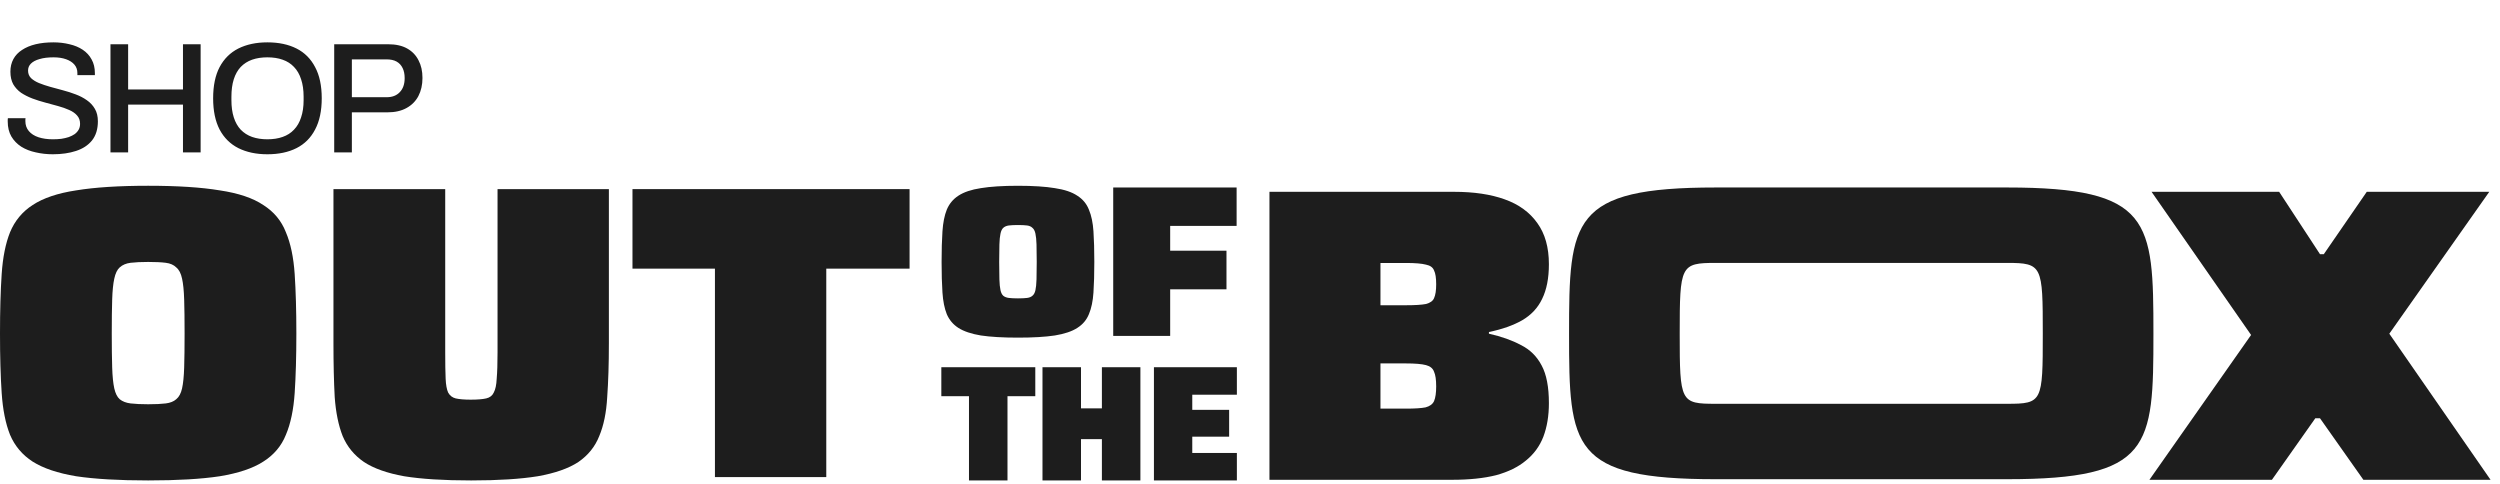 <svg width="243" height="47" viewBox="0 0 243 47" fill="none" xmlns="http://www.w3.org/2000/svg">
<path d="M123.391 46.635V18.644H141.334C143.263 18.644 144.903 18.888 146.254 19.376C147.632 19.865 148.693 20.638 149.437 21.695C150.181 22.726 150.553 24.055 150.553 25.683C150.553 27.039 150.333 28.164 149.892 29.059C149.478 29.927 148.831 30.619 147.949 31.134C147.094 31.622 146.019 32.002 144.724 32.273V32.436C145.937 32.708 146.97 33.074 147.825 33.535C148.707 33.969 149.382 34.633 149.85 35.528C150.319 36.396 150.553 37.617 150.553 39.19C150.553 40.41 150.374 41.495 150.016 42.445C149.658 43.367 149.093 44.14 148.321 44.764C147.577 45.388 146.612 45.862 145.427 46.188C144.242 46.486 142.822 46.635 141.168 46.635H123.391ZM134.181 39.719H136.662C137.516 39.719 138.15 39.678 138.564 39.597C138.977 39.488 139.253 39.285 139.391 38.986C139.529 38.661 139.597 38.186 139.597 37.562C139.597 36.912 139.529 36.437 139.391 36.139C139.28 35.813 139.019 35.596 138.605 35.488C138.192 35.379 137.544 35.325 136.662 35.325H134.181V39.719ZM134.181 29.67H136.662C137.544 29.67 138.192 29.629 138.605 29.548C139.019 29.439 139.28 29.249 139.391 28.978C139.529 28.68 139.597 28.232 139.597 27.635C139.597 27.012 139.529 26.564 139.391 26.293C139.28 25.994 139.019 25.805 138.605 25.723C138.192 25.615 137.544 25.561 136.662 25.561H134.181V29.67Z" fill="#1D1D1D"/>
<path d="M208.924 46.635L218.805 32.558L209.131 18.644H221.534L225.503 24.706H225.875L230.05 18.644H241.957L232.241 32.436L242.081 46.635H229.72L225.503 40.655H225.048L220.831 46.635H208.924Z" fill="#1D1D1D"/>
<path d="M69.492 46.373V26.112H61.477V18.382H88.41V26.112H80.314V46.373H69.492Z" fill="#1D1D1D"/>
<path d="M45.797 46.699C43.139 46.699 40.969 46.563 39.288 46.292C37.633 45.994 36.331 45.533 35.382 44.909C34.432 44.258 33.741 43.417 33.307 42.386C32.9 41.356 32.642 40.094 32.534 38.603C32.453 37.111 32.412 35.361 32.412 33.354V18.382H43.275V34.249C43.275 35.334 43.288 36.189 43.316 36.812C43.343 37.409 43.424 37.857 43.56 38.155C43.722 38.453 43.967 38.643 44.292 38.725C44.645 38.806 45.133 38.847 45.757 38.847C46.408 38.847 46.909 38.806 47.262 38.725C47.615 38.643 47.859 38.453 47.994 38.155C48.157 37.857 48.252 37.409 48.279 36.812C48.333 36.189 48.361 35.334 48.361 34.249V18.382H59.183V33.354C59.183 35.361 59.129 37.111 59.02 38.603C58.939 40.094 58.681 41.356 58.247 42.386C57.84 43.417 57.162 44.258 56.213 44.909C55.264 45.533 53.948 45.994 52.266 46.292C50.585 46.563 48.428 46.699 45.797 46.699Z" fill="#1D1D1D"/>
<path d="M14.403 46.699C11.555 46.699 9.222 46.563 7.405 46.292C5.615 45.994 4.204 45.519 3.174 44.868C2.17 44.217 1.438 43.349 0.977 42.264C0.543 41.179 0.271 39.823 0.163 38.196C0.054 36.568 0 34.643 0 32.418C0 30.194 0.054 28.268 0.163 26.641C0.271 25.014 0.543 23.657 0.977 22.573C1.438 21.46 2.17 20.579 3.174 19.928C4.204 19.25 5.615 18.775 7.405 18.504C9.222 18.206 11.555 18.056 14.403 18.056C17.251 18.056 19.57 18.206 21.36 18.504C23.177 18.775 24.588 19.25 25.591 19.928C26.622 20.579 27.355 21.46 27.788 22.573C28.25 23.657 28.534 25.014 28.643 26.641C28.751 28.268 28.806 30.194 28.806 32.418C28.806 34.643 28.751 36.568 28.643 38.196C28.534 39.823 28.25 41.179 27.788 42.264C27.355 43.349 26.622 44.217 25.591 44.868C24.588 45.519 23.177 45.994 21.36 46.292C19.57 46.563 17.251 46.699 14.403 46.699ZM14.403 39.294C15.108 39.294 15.678 39.267 16.112 39.213C16.546 39.159 16.885 39.023 17.129 38.806C17.4 38.589 17.59 38.236 17.698 37.748C17.807 37.26 17.875 36.582 17.902 35.714C17.929 34.846 17.942 33.748 17.942 32.418C17.942 31.062 17.929 29.964 17.902 29.123C17.875 28.255 17.807 27.577 17.698 27.089C17.59 26.573 17.4 26.207 17.129 25.99C16.885 25.746 16.546 25.597 16.112 25.543C15.678 25.488 15.108 25.461 14.403 25.461C13.725 25.461 13.155 25.488 12.694 25.543C12.26 25.597 11.908 25.746 11.636 25.99C11.392 26.207 11.216 26.573 11.107 27.089C10.999 27.577 10.931 28.255 10.904 29.123C10.877 29.964 10.863 31.062 10.863 32.418C10.863 33.748 10.877 34.846 10.904 35.714C10.931 36.582 10.999 37.26 11.107 37.748C11.216 38.236 11.392 38.589 11.636 38.806C11.908 39.023 12.26 39.159 12.694 39.213C13.155 39.267 13.725 39.294 14.403 39.294Z" fill="#1D1D1D"/>
<path d="M108.205 32.65V18.224H120.199V21.957H113.741V24.368H119.214V28.121H113.741V32.65H108.205Z" fill="#1D1D1D"/>
<path d="M98.945 32.818C97.478 32.818 96.275 32.748 95.339 32.608C94.416 32.455 93.689 32.21 93.158 31.874C92.641 31.539 92.264 31.092 92.026 30.532C91.802 29.973 91.663 29.274 91.607 28.436C91.551 27.597 91.523 26.605 91.523 25.458C91.523 24.312 91.551 23.32 91.607 22.481C91.663 21.642 91.802 20.943 92.026 20.384C92.264 19.811 92.641 19.357 93.158 19.021C93.689 18.672 94.416 18.427 95.339 18.287C96.275 18.134 97.478 18.057 98.945 18.057C100.413 18.057 101.608 18.134 102.531 18.287C103.467 18.427 104.194 18.672 104.712 19.021C105.243 19.357 105.62 19.811 105.844 20.384C106.081 20.943 106.228 21.642 106.284 22.481C106.34 23.32 106.368 24.312 106.368 25.458C106.368 26.605 106.34 27.597 106.284 28.436C106.228 29.274 106.081 29.973 105.844 30.532C105.62 31.092 105.243 31.539 104.712 31.874C104.194 32.21 103.467 32.455 102.531 32.608C101.608 32.748 100.413 32.818 98.945 32.818ZM98.945 29.002C99.309 29.002 99.602 28.988 99.826 28.96C100.05 28.932 100.224 28.862 100.35 28.75C100.49 28.638 100.588 28.457 100.644 28.205C100.7 27.953 100.735 27.604 100.749 27.157C100.763 26.709 100.77 26.143 100.77 25.458C100.77 24.759 100.763 24.193 100.749 23.76C100.735 23.313 100.7 22.963 100.644 22.712C100.588 22.446 100.49 22.257 100.35 22.145C100.224 22.02 100.05 21.943 99.826 21.915C99.602 21.887 99.309 21.873 98.945 21.873C98.596 21.873 98.302 21.887 98.065 21.915C97.841 21.943 97.659 22.02 97.52 22.145C97.394 22.257 97.303 22.446 97.247 22.712C97.191 22.963 97.156 23.313 97.142 23.76C97.128 24.193 97.121 24.759 97.121 25.458C97.121 26.143 97.128 26.709 97.142 27.157C97.156 27.604 97.191 27.953 97.247 28.205C97.303 28.457 97.394 28.638 97.52 28.75C97.659 28.862 97.841 28.932 98.065 28.96C98.302 28.988 98.596 29.002 98.945 29.002Z" fill="#1D1D1D"/>
<path d="M112.162 46.699V35.694H120.224V38.366H115.889V39.837H119.472V42.444H115.889V44.028H120.224V46.699H112.162Z" fill="#1D1D1D"/>
<path d="M101.33 46.699V35.694H105.073V39.693H107.104V35.694H110.847V46.699H107.104V42.684H105.073V46.699H101.33Z" fill="#1D1D1D"/>
<path d="M94.185 46.699V38.51H91.498V35.694H100.631V38.51H97.928V46.699H94.185Z" fill="#1D1D1D"/>
<path d="M166.771 46.579C152.715 46.579 152.513 43.478 152.513 32.442C152.513 21.406 152.715 18.224 166.771 18.224C166.789 18.224 195.09 18.224 195.108 18.224C209.112 18.232 209.313 21.42 209.313 32.442C209.313 43.464 209.112 46.572 195.108 46.579C195.09 46.579 166.789 46.579 166.771 46.579ZM166.771 39.249C166.786 39.249 195.084 39.249 195.099 39.249C198.519 39.247 198.559 39.059 198.559 32.442C198.559 25.828 198.519 25.557 195.103 25.555C195.103 25.555 166.787 25.555 166.771 25.555C163.348 25.555 163.267 25.796 163.267 32.442C163.267 39.088 163.348 39.249 166.771 39.249Z" fill="#1D1D1D"/>
<path d="M5.132 14.995C4.56 14.995 4.009 14.933 3.478 14.811C2.947 14.698 2.477 14.514 2.068 14.259C1.66 13.994 1.338 13.662 1.103 13.263C0.868 12.855 0.751 12.37 0.751 11.808C0.751 11.747 0.751 11.691 0.751 11.639C0.761 11.578 0.766 11.527 0.766 11.486H2.482C2.482 11.517 2.477 11.563 2.467 11.624C2.467 11.685 2.467 11.736 2.467 11.777C2.467 12.155 2.579 12.477 2.804 12.742C3.028 13.008 3.34 13.207 3.738 13.34C4.147 13.473 4.612 13.539 5.132 13.539C5.418 13.539 5.694 13.524 5.96 13.493C6.225 13.452 6.465 13.396 6.68 13.325C6.904 13.243 7.098 13.146 7.262 13.034C7.425 12.911 7.553 12.768 7.645 12.605C7.737 12.441 7.783 12.252 7.783 12.038C7.783 11.711 7.686 11.44 7.492 11.226C7.308 11.011 7.052 10.833 6.726 10.69C6.409 10.547 6.046 10.419 5.638 10.307C5.24 10.194 4.826 10.082 4.397 9.97C3.968 9.857 3.549 9.724 3.141 9.571C2.742 9.418 2.38 9.234 2.053 9.02C1.736 8.795 1.481 8.519 1.287 8.192C1.103 7.855 1.011 7.447 1.011 6.967C1.011 6.507 1.108 6.099 1.302 5.741C1.496 5.384 1.777 5.088 2.145 4.853C2.513 4.608 2.952 4.424 3.463 4.301C3.973 4.179 4.55 4.117 5.194 4.117C5.745 4.117 6.266 4.179 6.756 4.301C7.247 4.414 7.675 4.592 8.043 4.837C8.411 5.083 8.697 5.394 8.901 5.772C9.116 6.15 9.223 6.599 9.223 7.12V7.304L7.522 7.304V7.105C7.522 6.778 7.425 6.502 7.231 6.278C7.037 6.053 6.766 5.879 6.419 5.757C6.072 5.634 5.669 5.573 5.209 5.573C4.668 5.573 4.213 5.629 3.846 5.741C3.478 5.843 3.197 5.992 3.003 6.186C2.819 6.369 2.727 6.594 2.727 6.86C2.727 7.156 2.824 7.401 3.018 7.595C3.212 7.779 3.468 7.937 3.784 8.07C4.111 8.203 4.474 8.325 4.872 8.438C5.28 8.54 5.694 8.652 6.113 8.775C6.542 8.887 6.955 9.02 7.354 9.173C7.762 9.326 8.125 9.515 8.441 9.74C8.768 9.964 9.029 10.245 9.223 10.582C9.417 10.909 9.514 11.313 9.514 11.793C9.514 12.548 9.325 13.166 8.947 13.646C8.569 14.116 8.048 14.458 7.384 14.673C6.731 14.887 5.98 14.995 5.132 14.995ZM10.738 14.811L10.738 4.301H12.454L12.454 8.698L17.785 8.698V4.301L19.501 4.301L19.501 14.811H17.785L17.785 10.169L12.454 10.169V14.811H10.738ZM25.987 14.995C24.905 14.995 23.965 14.795 23.168 14.397C22.382 13.999 21.774 13.396 21.345 12.589C20.927 11.782 20.717 10.771 20.717 9.556C20.717 8.33 20.927 7.319 21.345 6.523C21.774 5.716 22.382 5.113 23.168 4.715C23.965 4.317 24.905 4.117 25.987 4.117C27.09 4.117 28.035 4.317 28.821 4.715C29.608 5.113 30.21 5.716 30.629 6.523C31.058 7.319 31.273 8.33 31.273 9.556C31.273 10.771 31.058 11.782 30.629 12.589C30.21 13.396 29.608 13.999 28.821 14.397C28.035 14.795 27.09 14.995 25.987 14.995ZM25.987 13.539C26.549 13.539 27.044 13.463 27.473 13.309C27.912 13.156 28.28 12.921 28.576 12.605C28.883 12.288 29.112 11.89 29.266 11.41C29.429 10.93 29.511 10.373 29.511 9.74V9.403C29.511 8.749 29.429 8.182 29.266 7.702C29.112 7.222 28.883 6.824 28.576 6.507C28.28 6.191 27.912 5.956 27.473 5.803C27.044 5.649 26.549 5.573 25.987 5.573C25.436 5.573 24.94 5.649 24.501 5.803C24.072 5.956 23.704 6.191 23.398 6.507C23.102 6.824 22.877 7.222 22.724 7.702C22.571 8.182 22.494 8.749 22.494 9.403V9.74C22.494 10.373 22.571 10.93 22.724 11.41C22.877 11.89 23.102 12.288 23.398 12.605C23.704 12.921 24.072 13.156 24.501 13.309C24.94 13.463 25.436 13.539 25.987 13.539ZM32.485 14.811V4.301L37.724 4.301C38.47 4.301 39.088 4.439 39.578 4.715C40.069 4.991 40.436 5.374 40.681 5.864C40.937 6.344 41.064 6.916 41.064 7.58C41.064 8.244 40.931 8.831 40.666 9.341C40.4 9.842 40.012 10.23 39.502 10.506C39.001 10.781 38.388 10.919 37.663 10.919H34.201V14.811H32.485ZM34.201 9.449H37.587C38.128 9.449 38.552 9.285 38.858 8.958C39.175 8.632 39.333 8.177 39.333 7.595C39.333 7.207 39.267 6.88 39.134 6.615C39.001 6.339 38.807 6.129 38.552 5.986C38.297 5.843 37.975 5.772 37.587 5.772L34.201 5.772V9.449Z" fill="#1D1D1D"/>
</svg>
